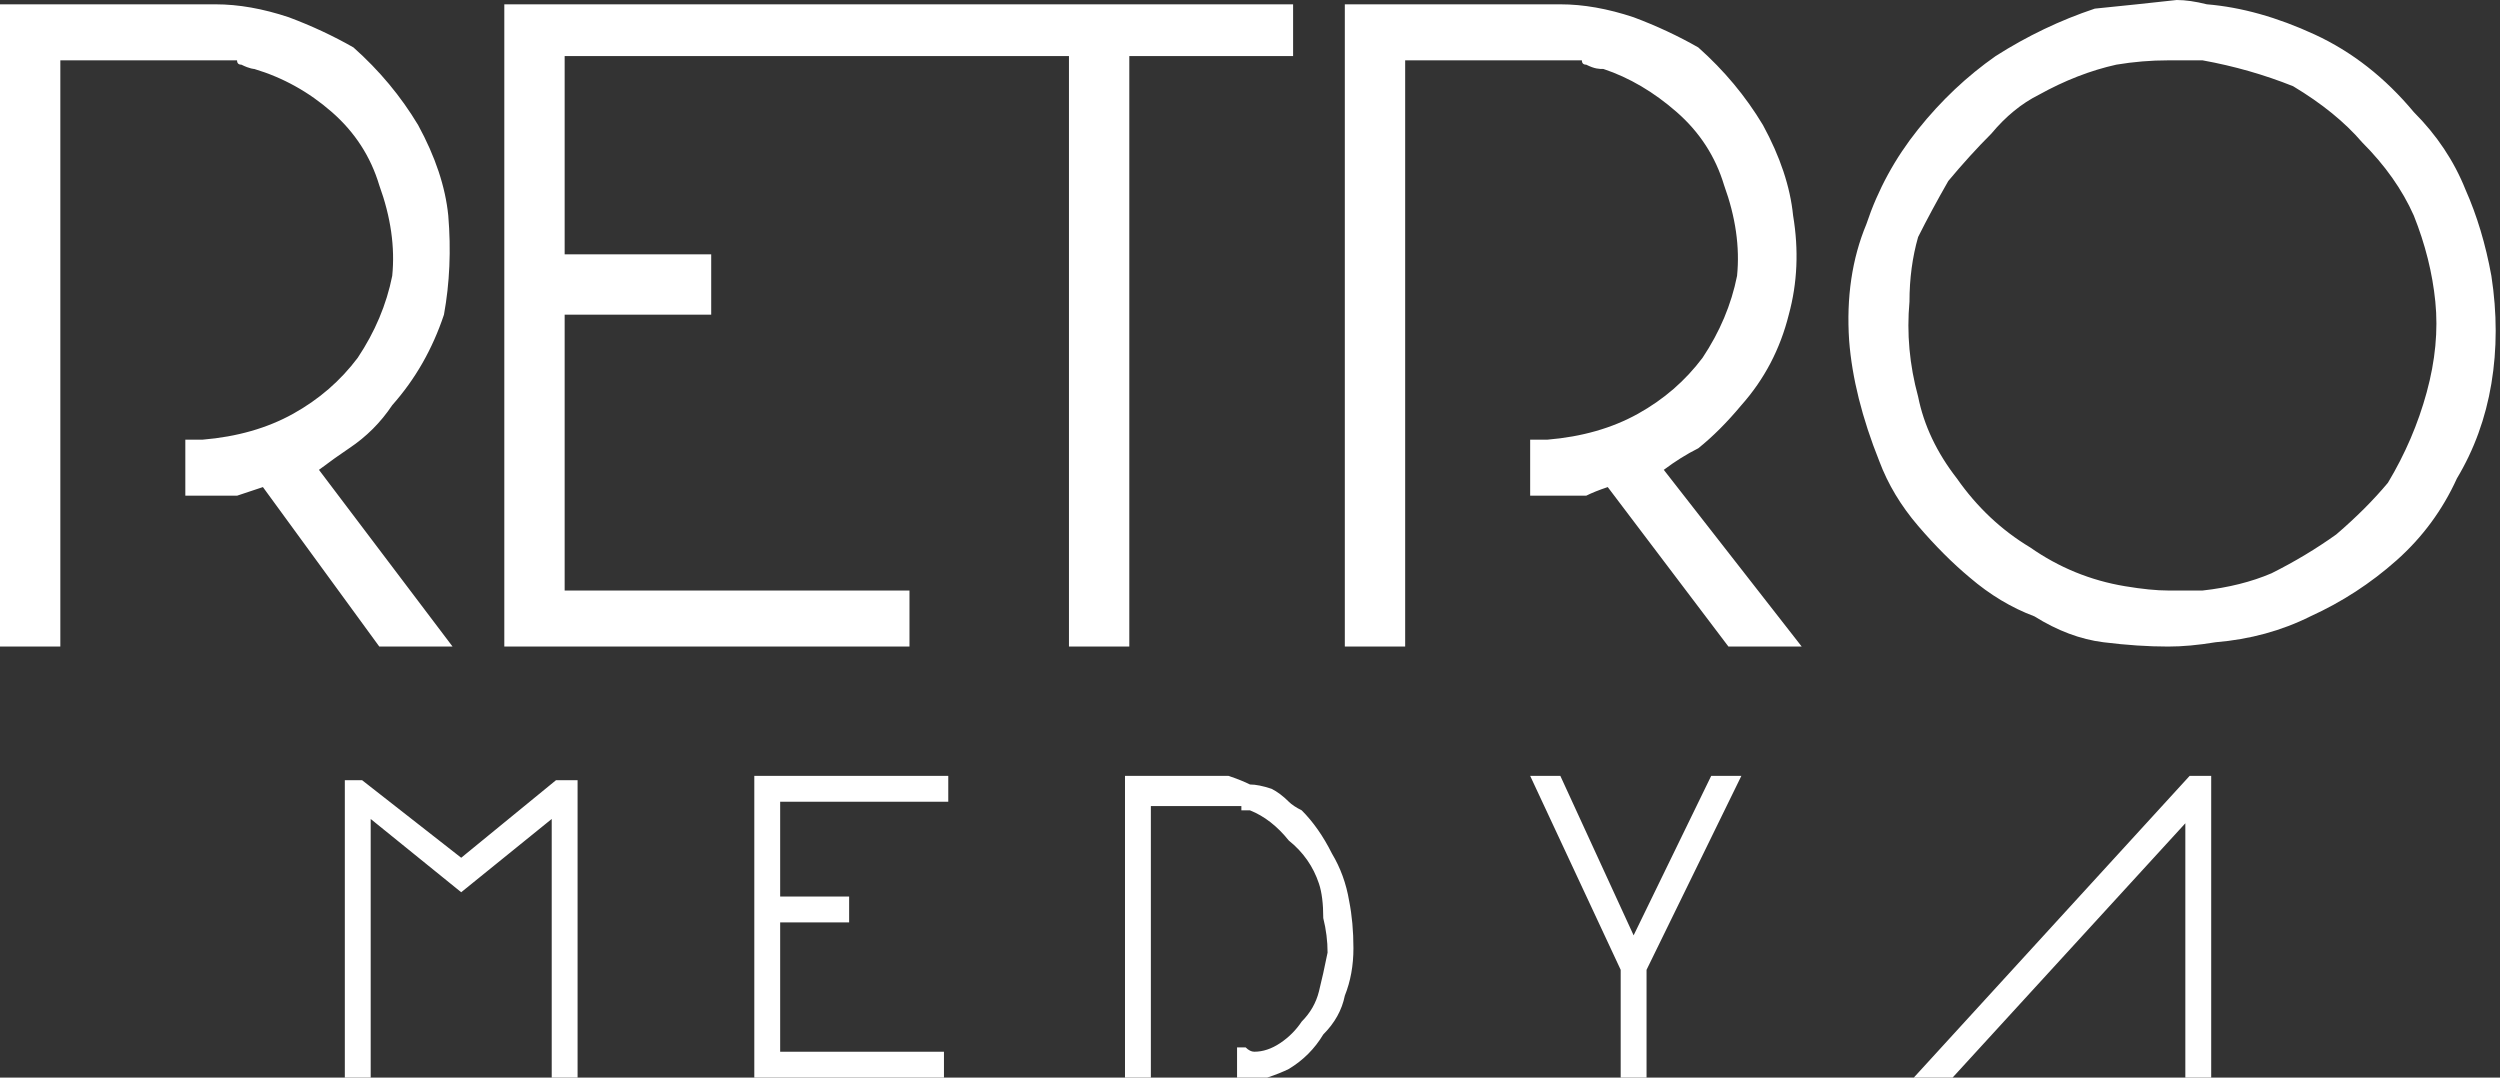 <svg version="1.2" xmlns="http://www.w3.org/2000/svg" viewBox="0 0 58 25" width="58" height="25">
	<rect x="0" y="0" width="58" height="25" fill="#333333" stroke="none"/>
	<path d="m8.1 10.4q0.6-0.4 1-1 0.8-0.9 1.2-2.1 0.2-1.1 0.1-2.3-0.1-1-0.7-2.1-0.6-1-1.5-1.8-0.7-0.4-1.5-0.7-0.9-0.3-1.7-0.3h-5v14.9h1.4v-13.6h3.8q0 0 0.1 0 0.1 0 0.2 0 0 0.1 0.1 0.1c0.2 0.1 0.3 0.1 0.3 0.1q1 0.3 1.8 1 0.8 0.7 1.1 1.7 0.4 1.1 0.3 2.1-0.2 1-0.8 1.9-0.6 0.8-1.5 1.3-0.9 0.5-2.1 0.6h-0.4v1.3h0.4q0.5 0 0.8 0 0.3-0.1 0.6-0.2l2.7 3.7h1.7l-3.1-4.1q0.4-0.3 0.7-0.5zm13-10.3h-9.4v14.9h9.4v-1.3h-8v-6.4h3.4v-1.4h-3.4v-4.6h8.3 3.4v13.7h1.4v-13.7h3.8v-1.2h-8.6zm18.3 10.3q0.5-0.4 1-1 0.8-0.9 1.1-2.1 0.3-1.1 0.1-2.3-0.1-1-0.7-2.1-0.6-1-1.5-1.8-0.7-0.4-1.5-0.7-0.9-0.3-1.7-0.3h-5v14.9h1.4v-13.6h3.8q0.1 0 0.1 0 0.2 0 0.2 0 0 0 0 0 0 0.1 0.1 0.1c0.2 0.1 0.3 0.1 0.4 0.1q0.9 0.3 1.7 1 0.8 0.7 1.1 1.7 0.4 1.1 0.3 2.1-0.2 1-0.8 1.9-0.6 0.8-1.5 1.3-0.9 0.5-2.1 0.6h-0.4v1.3h0.4q0.5 0 0.9 0 0.2-0.1 0.5-0.2l2.8 3.7h1.7l-3.2-4.1q0.4-0.3 0.8-0.5zm18.4-4q-0.2-1.1-0.6-2-0.4-1-1.2-1.8-1-1.2-2.3-1.8-1.3-0.6-2.5-0.7-0.4-0.1-0.7-0.1-0.9 0.1-1.9 0.2-1.2 0.4-2.3 1.1-1 0.7-1.8 1.7-0.8 1-1.2 2.2-0.5 1.2-0.4 2.7 0.1 1.3 0.7 2.8 0.3 0.8 0.9 1.5 0.6 0.7 1.2 1.2 0.7 0.6 1.5 0.9 0.8 0.5 1.6 0.6 0.8 0.1 1.5 0.1 0.5 0 1.1-0.1 1.2-0.1 2.2-0.6 1.1-0.5 2-1.3 0.9-0.8 1.4-1.9 0.6-1 0.8-2.2 0.2-1.2 0-2.5zm-1.5 2.7q-0.3 1.1-0.9 2.1-0.5 0.6-1.2 1.2-0.7 0.5-1.5 0.9-0.7 0.3-1.6 0.4-0.4 0-0.8 0-0.4 0-1-0.1-1.2-0.2-2.2-0.9-1-0.6-1.7-1.6-0.7-0.9-0.9-1.9-0.3-1.1-0.2-2.2 0-0.8 0.2-1.5 0.3-0.6 0.7-1.3 0.5-0.6 1-1.1 0.5-0.6 1.1-0.9 0.9-0.5 1.8-0.7 0.6-0.1 1.2-0.1 0.4 0 0.8 0 1.1 0.2 2.1 0.6 1 0.6 1.6 1.3 0.8 0.8 1.2 1.7 0.4 1 0.5 2 0.1 1-0.2 2.1zm-5.5 8.9l-6.4 7h0.9l5.4-5.9v5.9h0.6v-7zm-13.2 4.5v2.5h0.6v-2.5l2.2-4.5h-0.2-0.5l-1.8 3.7-1.7-3.7h-0.7m-4.6 1.8q-0.3-0.6-0.7-1-0.2-0.1-0.3-0.2-0.2-0.2-0.4-0.3-0.3-0.1-0.5-0.1-0.2-0.1-0.5-0.2-0.6 0-1.1 0h-1.3v7h0.6v-6.3h1.7c0 0 0.1 0 0.1 0q0.1 0 0.1 0 0.1 0 0.2 0v0.1q0 0 0.1 0 0 0 0 0h0.1q0.5 0.2 0.9 0.7 0.5 0.4 0.7 1 0.1 0.3 0.1 0.8 0.1 0.4 0.1 0.8-0.1 0.5-0.2 0.9-0.1 0.4-0.4 0.7-0.2 0.3-0.5 0.5-0.3 0.2-0.6 0.2-0.1 0-0.2-0.1h-0.2v0.7h0.2q0.1 0 0.2 0 0.2 0 0.3 0 0.3-0.1 0.5-0.2 0.5-0.3 0.8-0.8 0.4-0.4 0.5-0.9 0.2-0.5 0.2-1.1 0-0.6-0.1-1.1-0.1-0.6-0.4-1.1zm-13.4 5.2h4.4v-0.6h-3.8v-3h1.6v-0.6h-1.6v-2.2h3.9v-0.6h-4.5zm-6.8-5.1l-2.3-1.8h-0.4v6.9h0.6v-6l2.1 1.7 2.1-1.7v6h0.6v-6.9h-0.5z" fill="#fff"></path>
</svg>